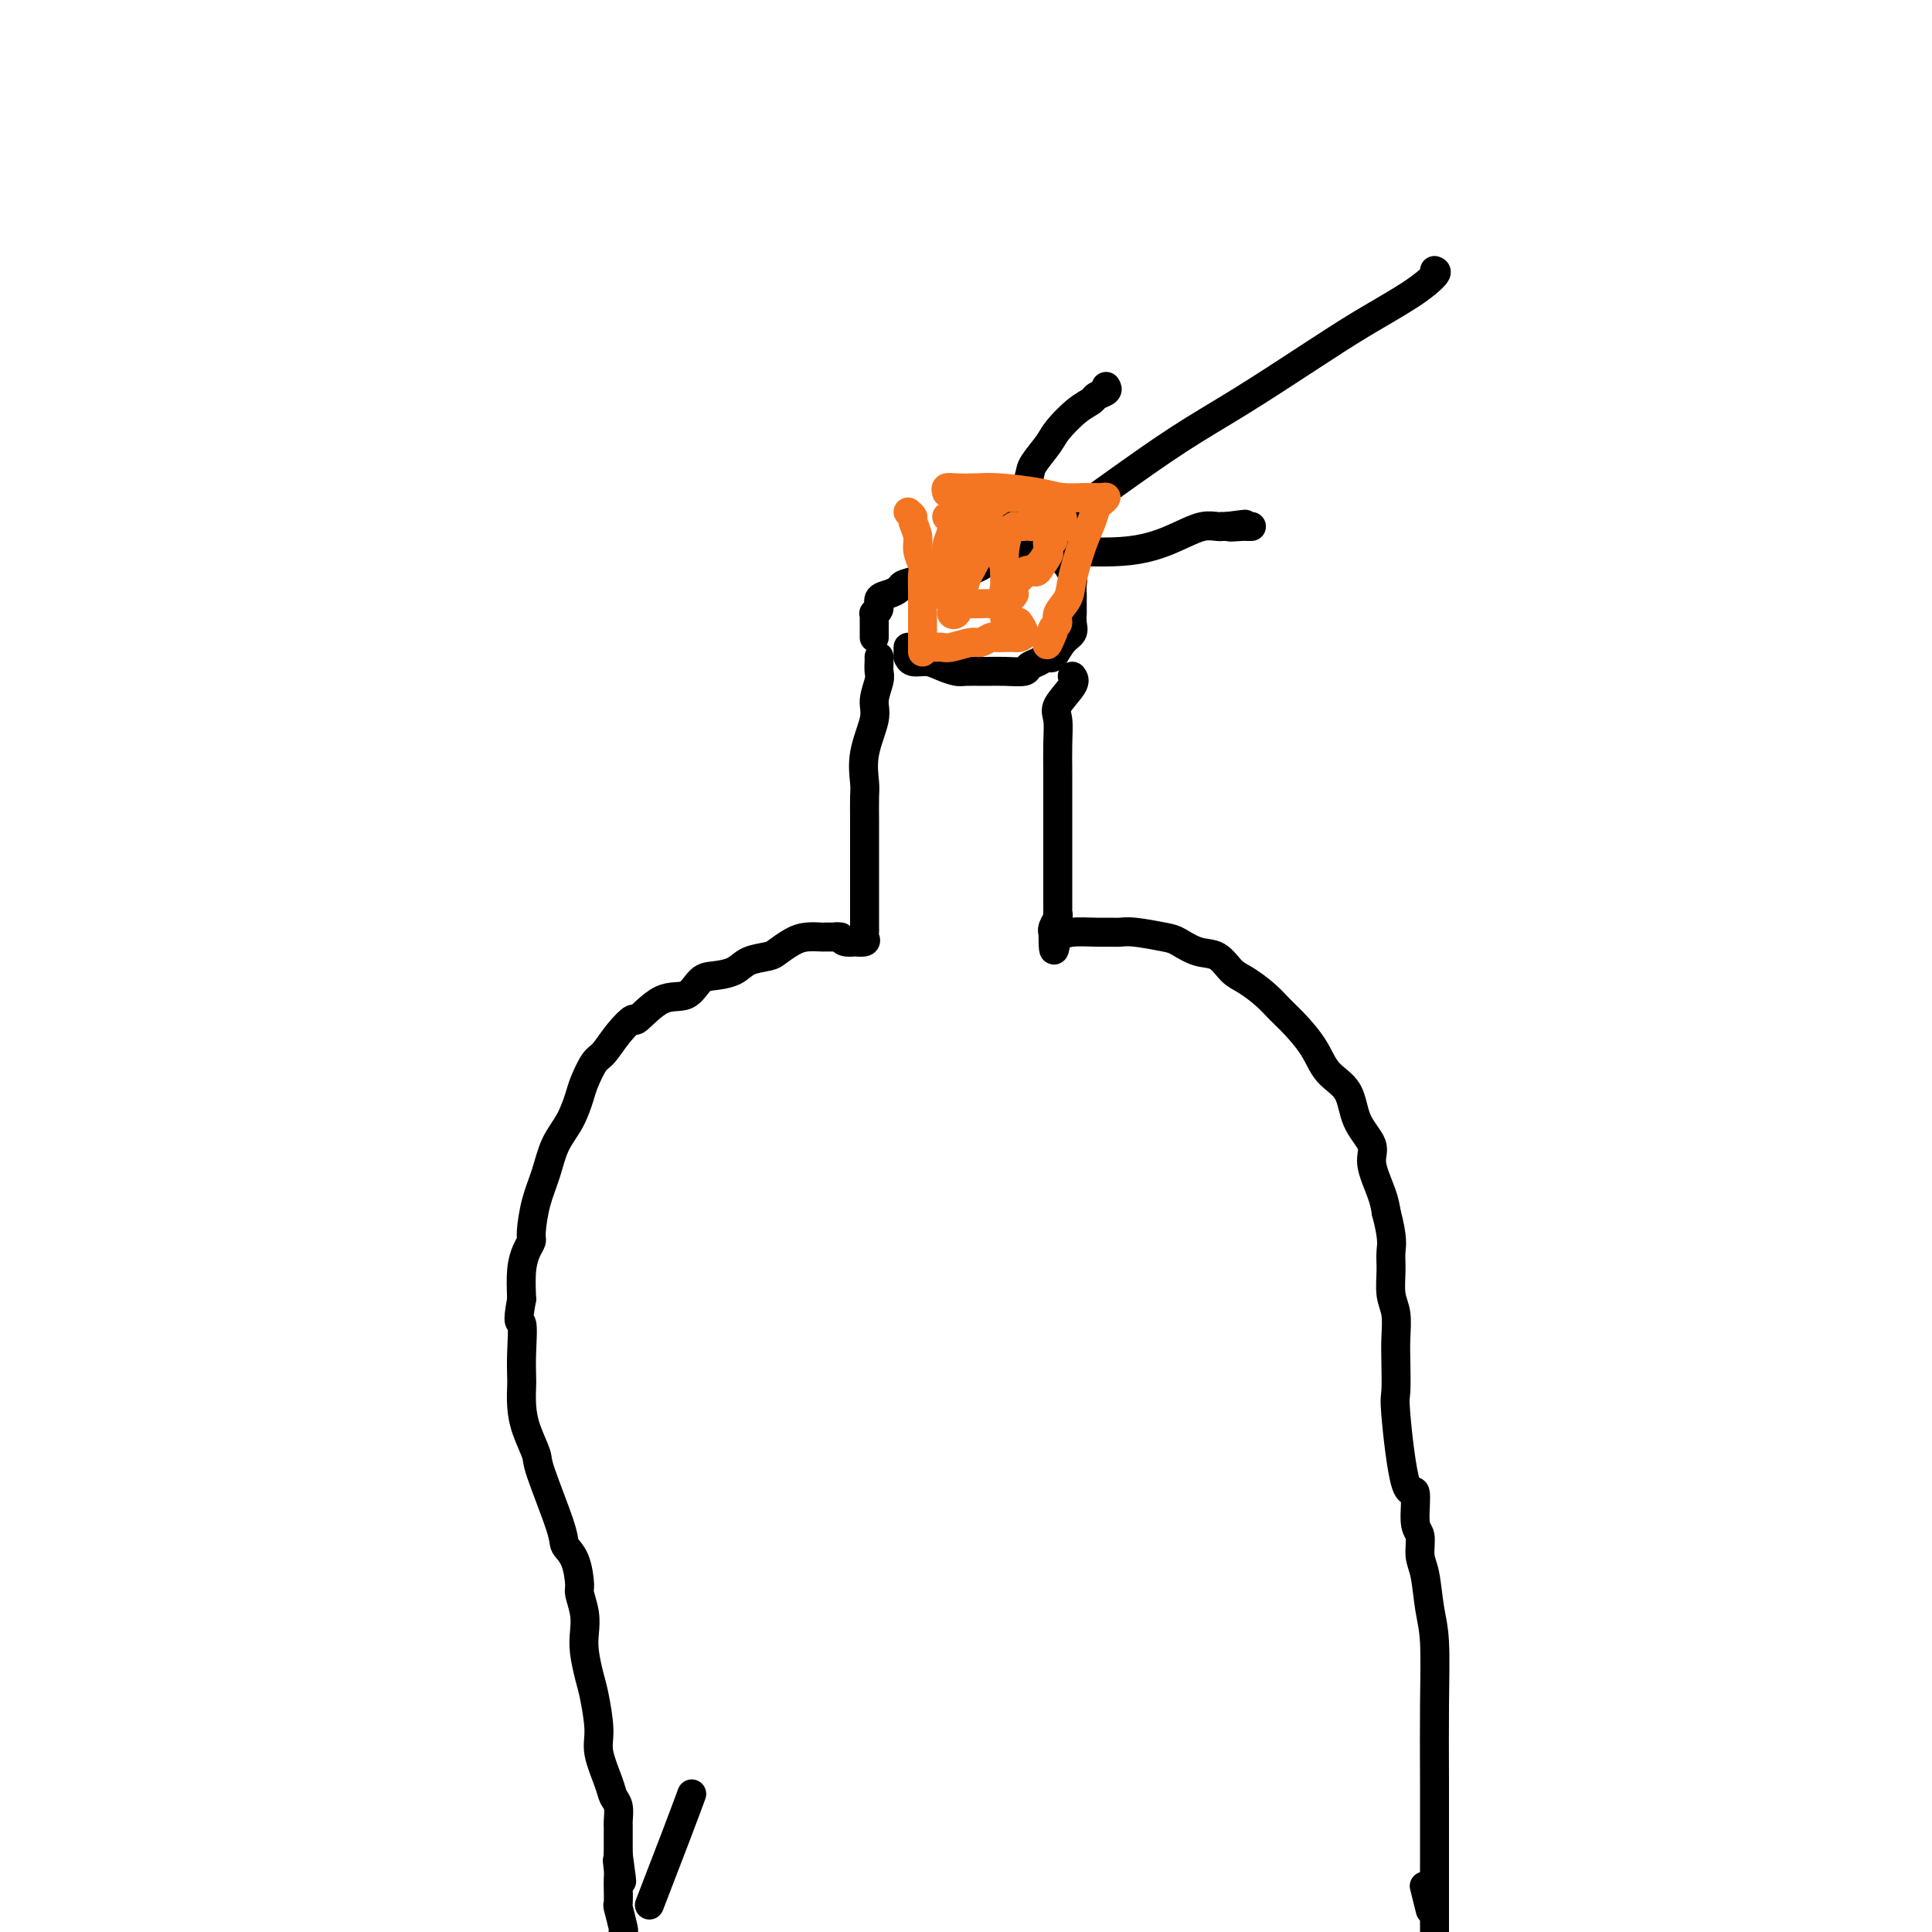 <svg viewBox='0 0 400 400' version='1.1' xmlns='http://www.w3.org/2000/svg' xmlns:xlink='http://www.w3.org/1999/xlink'><g fill='none' stroke='#000000' stroke-width='6' stroke-linecap='round' stroke-linejoin='round'><path d='M182,136c0.009,0.230 0.019,0.460 0,1c-0.019,0.540 -0.065,1.391 0,2c0.065,0.609 0.242,0.975 0,2c-0.242,1.025 -0.902,2.709 -1,4c-0.098,1.291 0.366,2.190 0,4c-0.366,1.810 -1.562,4.532 -2,7c-0.438,2.468 -0.117,4.682 0,6c0.117,1.318 0.031,1.740 0,3c-0.031,1.260 -0.008,3.357 0,5c0.008,1.643 0.002,2.831 0,4c-0.002,1.169 -0.001,2.320 0,4c0.001,1.680 0.000,3.889 0,5c-0.000,1.111 -0.001,1.124 0,2c0.001,0.876 0.002,2.617 0,4c-0.002,1.383 -0.009,2.409 0,3c0.009,0.591 0.032,0.747 0,1c-0.032,0.253 -0.120,0.605 0,1c0.120,0.395 0.449,0.835 0,1c-0.449,0.165 -1.677,0.054 -2,0c-0.323,-0.054 0.259,-0.053 0,0c-0.259,0.053 -1.360,0.158 -2,0c-0.640,-0.158 -0.820,-0.579 -1,-1'/><path d='M174,194c-1.031,-0.155 -1.108,-0.042 -1,0c0.108,0.042 0.402,0.013 0,0c-0.402,-0.013 -1.501,-0.011 -2,0c-0.499,0.011 -0.397,0.031 -1,0c-0.603,-0.031 -1.912,-0.111 -3,0c-1.088,0.111 -1.956,0.415 -3,1c-1.044,0.585 -2.264,1.453 -3,2c-0.736,0.547 -0.987,0.774 -2,1c-1.013,0.226 -2.787,0.450 -4,1c-1.213,0.550 -1.866,1.425 -3,2c-1.134,0.575 -2.749,0.849 -4,1c-1.251,0.151 -2.137,0.178 -3,1c-0.863,0.822 -1.704,2.438 -3,3c-1.296,0.562 -3.047,0.070 -5,1c-1.953,0.930 -4.109,3.283 -5,4c-0.891,0.717 -0.519,-0.201 -1,0c-0.481,0.201 -1.816,1.521 -3,3c-1.184,1.479 -2.217,3.115 -3,4c-0.783,0.885 -1.316,1.018 -2,2c-0.684,0.982 -1.520,2.813 -2,4c-0.480,1.187 -0.604,1.729 -1,3c-0.396,1.271 -1.063,3.272 -2,5c-0.937,1.728 -2.145,3.183 -3,5c-0.855,1.817 -1.356,3.994 -2,6c-0.644,2.006 -1.430,3.840 -2,6c-0.570,2.160 -0.923,4.645 -1,6c-0.077,1.355 0.124,1.580 0,2c-0.124,0.420 -0.572,1.036 -1,2c-0.428,0.964 -0.837,2.275 -1,4c-0.163,1.725 -0.082,3.862 0,6'/><path d='M108,269c-1.083,5.795 -0.291,4.282 0,5c0.291,0.718 0.080,3.667 0,6c-0.080,2.333 -0.028,4.050 0,5c0.028,0.950 0.032,1.131 0,2c-0.032,0.869 -0.099,2.425 0,4c0.099,1.575 0.365,3.170 1,5c0.635,1.830 1.641,3.894 2,5c0.359,1.106 0.072,1.252 1,4c0.928,2.748 3.071,8.096 4,11c0.929,2.904 0.645,3.364 1,4c0.355,0.636 1.349,1.447 2,3c0.651,1.553 0.958,3.849 1,5c0.042,1.151 -0.182,1.158 0,2c0.182,0.842 0.769,2.518 1,4c0.231,1.482 0.105,2.770 0,4c-0.105,1.230 -0.188,2.402 0,4c0.188,1.598 0.646,3.621 1,5c0.354,1.379 0.605,2.113 1,4c0.395,1.887 0.933,4.927 1,7c0.067,2.073 -0.336,3.178 0,5c0.336,1.822 1.410,4.359 2,6c0.590,1.641 0.694,2.385 1,3c0.306,0.615 0.814,1.100 1,2c0.186,0.900 0.050,2.216 0,3c-0.050,0.784 -0.013,1.035 0,1c0.013,-0.035 0.004,-0.358 0,0c-0.004,0.358 -0.001,1.395 0,2c0.001,0.605 0.000,0.778 0,1c-0.000,0.222 -0.000,0.492 0,1c0.000,0.508 0.000,1.254 0,2'/><path d='M128,384c1.392,9.852 0.373,3.982 0,2c-0.373,-1.982 -0.100,-0.075 0,1c0.100,1.075 0.026,1.318 0,2c-0.026,0.682 -0.003,1.805 0,2c0.003,0.195 -0.013,-0.536 0,0c0.013,0.536 0.055,2.340 0,3c-0.055,0.660 -0.207,0.178 0,1c0.207,0.822 0.773,2.949 1,4c0.227,1.051 0.113,1.025 0,1'/><path d='M135,393c-0.476,1.232 -0.952,2.464 0,0c0.952,-2.464 3.333,-8.625 5,-13c1.667,-4.375 2.619,-6.964 3,-8c0.381,-1.036 0.190,-0.518 0,0'/><path d='M222,140c0.340,0.453 0.679,0.906 0,2c-0.679,1.094 -2.378,2.827 -3,4c-0.622,1.173 -0.167,1.784 0,3c0.167,1.216 0.045,3.037 0,5c-0.045,1.963 -0.012,4.068 0,6c0.012,1.932 0.003,3.690 0,5c-0.003,1.310 -0.001,2.171 0,4c0.001,1.829 0.000,4.626 0,6c-0.000,1.374 -0.000,1.324 0,2c0.000,0.676 0.000,2.079 0,3c-0.000,0.921 0.000,1.360 0,2c-0.000,0.640 -0.000,1.481 0,2c0.000,0.519 0.000,0.717 0,1c-0.000,0.283 -0.000,0.650 0,1c0.000,0.350 0.001,0.684 0,1c-0.001,0.316 -0.004,0.613 0,1c0.004,0.387 0.015,0.864 0,1c-0.015,0.136 -0.057,-0.069 0,0c0.057,0.069 0.211,0.410 0,1c-0.211,0.590 -0.788,1.428 -1,2c-0.212,0.572 -0.061,0.878 0,1c0.061,0.122 0.030,0.061 0,0'/><path d='M218,193c0.025,7.271 0.587,1.948 1,0c0.413,-1.948 0.677,-0.522 1,0c0.323,0.522 0.705,0.139 2,0c1.295,-0.139 3.502,-0.034 5,0c1.498,0.034 2.287,-0.003 3,0c0.713,0.003 1.352,0.047 2,0c0.648,-0.047 1.307,-0.183 3,0c1.693,0.183 4.421,0.686 6,1c1.579,0.314 2.011,0.439 3,1c0.989,0.561 2.537,1.556 4,2c1.463,0.444 2.842,0.335 4,1c1.158,0.665 2.094,2.105 3,3c0.906,0.895 1.783,1.245 3,2c1.217,0.755 2.775,1.913 4,3c1.225,1.087 2.118,2.101 3,3c0.882,0.899 1.754,1.681 3,3c1.246,1.319 2.868,3.175 4,5c1.132,1.825 1.776,3.620 3,5c1.224,1.380 3.028,2.347 4,4c0.972,1.653 1.111,3.993 2,6c0.889,2.007 2.527,3.682 3,5c0.473,1.318 -0.219,2.278 0,4c0.219,1.722 1.348,4.206 2,6c0.652,1.794 0.826,2.897 1,4'/><path d='M287,251c1.460,5.505 1.109,6.769 1,8c-0.109,1.231 0.023,2.430 0,4c-0.023,1.570 -0.202,3.510 0,5c0.202,1.490 0.785,2.530 1,4c0.215,1.470 0.063,3.371 0,5c-0.063,1.629 -0.037,2.988 0,5c0.037,2.012 0.086,4.679 0,6c-0.086,1.321 -0.306,1.297 0,5c0.306,3.703 1.139,11.134 2,14c0.861,2.866 1.750,1.166 2,2c0.250,0.834 -0.141,4.203 0,6c0.141,1.797 0.812,2.021 1,3c0.188,0.979 -0.107,2.711 0,4c0.107,1.289 0.617,2.133 1,4c0.383,1.867 0.638,4.756 1,7c0.362,2.244 0.829,3.842 1,7c0.171,3.158 0.046,7.877 0,13c-0.046,5.123 -0.012,10.652 0,16c0.012,5.348 0.003,10.517 0,15c-0.003,4.483 -0.001,8.281 0,11c0.001,2.719 0.000,4.360 0,6'/><path d='M296,395c0.111,0.444 0.222,0.889 0,0c-0.222,-0.889 -0.778,-3.111 -1,-4c-0.222,-0.889 -0.111,-0.444 0,0'/><path d='M188,134c-0.003,0.301 -0.006,0.602 0,1c0.006,0.398 0.020,0.894 0,1c-0.020,0.106 -0.076,-0.178 0,0c0.076,0.178 0.284,0.818 1,1c0.716,0.182 1.941,-0.095 3,0c1.059,0.095 1.951,0.561 3,1c1.049,0.439 2.253,0.850 3,1c0.747,0.150 1.036,0.037 2,0c0.964,-0.037 2.604,0.002 4,0c1.396,-0.002 2.549,-0.043 4,0c1.451,0.043 3.200,0.172 4,0c0.800,-0.172 0.651,-0.644 1,-1c0.349,-0.356 1.197,-0.595 2,-1c0.803,-0.405 1.560,-0.976 2,-1c0.440,-0.024 0.563,0.498 1,0c0.437,-0.498 1.189,-2.016 2,-3c0.811,-0.984 1.681,-1.433 2,-2c0.319,-0.567 0.085,-1.250 0,-2c-0.085,-0.750 -0.023,-1.566 0,-2c0.023,-0.434 0.008,-0.485 0,-1c-0.008,-0.515 -0.007,-1.492 0,-2c0.007,-0.508 0.020,-0.545 0,-1c-0.020,-0.455 -0.072,-1.326 0,-2c0.072,-0.674 0.267,-1.150 0,-2c-0.267,-0.850 -0.995,-2.075 -2,-3c-1.005,-0.925 -2.287,-1.550 -3,-2c-0.713,-0.450 -0.856,-0.725 -1,-1'/><path d='M216,113c-1.097,-1.240 -0.838,-0.341 -1,0c-0.162,0.341 -0.745,0.124 -1,0c-0.255,-0.124 -0.183,-0.154 -1,0c-0.817,0.154 -2.522,0.493 -4,1c-1.478,0.507 -2.729,1.182 -4,2c-1.271,0.818 -2.564,1.777 -4,2c-1.436,0.223 -3.017,-0.291 -5,0c-1.983,0.291 -4.367,1.386 -6,2c-1.633,0.614 -2.513,0.745 -3,1c-0.487,0.255 -0.579,0.633 -1,1c-0.421,0.367 -1.171,0.725 -2,1c-0.829,0.275 -1.739,0.469 -2,1c-0.261,0.531 0.126,1.399 0,2c-0.126,0.601 -0.766,0.935 -1,1c-0.234,0.065 -0.063,-0.137 0,0c0.063,0.137 0.017,0.615 0,1c-0.017,0.385 -0.005,0.678 0,1c0.005,0.322 0.001,0.674 0,1c-0.001,0.326 -0.000,0.626 0,1c0.000,0.374 0.000,0.821 0,1c-0.000,0.179 -0.000,0.089 0,0'/><path d='M297,56c0.328,0.111 0.655,0.222 0,1c-0.655,0.778 -2.293,2.224 -5,4c-2.707,1.776 -6.482,3.884 -10,6c-3.518,2.116 -6.778,4.240 -11,7c-4.222,2.760 -9.406,6.155 -14,9c-4.594,2.845 -8.599,5.139 -13,8c-4.401,2.861 -9.198,6.289 -13,9c-3.802,2.711 -6.609,4.705 -9,7c-2.391,2.295 -4.365,4.889 -5,6c-0.635,1.111 0.070,0.737 0,1c-0.070,0.263 -0.915,1.164 -1,1c-0.085,-0.164 0.590,-1.392 1,-2c0.410,-0.608 0.555,-0.598 1,-1c0.445,-0.402 1.191,-1.218 2,-2c0.809,-0.782 1.681,-1.529 2,-2c0.319,-0.471 0.086,-0.665 0,-1c-0.086,-0.335 -0.025,-0.810 0,-1c0.025,-0.190 0.012,-0.095 0,0'/><path d='M229,80c0.213,0.331 0.425,0.662 0,1c-0.425,0.338 -1.488,0.683 -2,1c-0.512,0.317 -0.474,0.606 -1,1c-0.526,0.394 -1.617,0.893 -3,2c-1.383,1.107 -3.057,2.824 -4,4c-0.943,1.176 -1.156,1.813 -2,3c-0.844,1.187 -2.321,2.926 -3,4c-0.679,1.074 -0.560,1.483 -1,3c-0.440,1.517 -1.438,4.143 -2,6c-0.562,1.857 -0.687,2.946 -1,4c-0.313,1.054 -0.812,2.072 -1,3c-0.188,0.928 -0.063,1.766 0,2c0.063,0.234 0.064,-0.137 0,0c-0.064,0.137 -0.192,0.782 0,1c0.192,0.218 0.704,0.008 1,0c0.296,-0.008 0.374,0.185 1,0c0.626,-0.185 1.798,-0.747 3,-1c1.202,-0.253 2.434,-0.197 6,0c3.566,0.197 9.467,0.536 14,0c4.533,-0.536 7.697,-1.948 10,-3c2.303,-1.052 3.744,-1.746 5,-2c1.256,-0.254 2.326,-0.068 3,0c0.674,0.068 0.951,0.018 1,0c0.049,-0.018 -0.129,-0.005 0,0c0.129,0.005 0.564,0.003 1,0'/><path d='M254,109c7.079,-0.928 2.275,-0.249 1,0c-1.275,0.249 0.979,0.067 2,0c1.021,-0.067 0.810,-0.018 1,0c0.190,0.018 0.782,0.005 1,0c0.218,-0.005 0.062,-0.001 0,0c-0.062,0.001 -0.031,0.001 0,0'/></g>
<g fill='none' stroke='#F47623' stroke-width='6' stroke-linecap='round' stroke-linejoin='round'><path d='M188,106c0.455,0.382 0.910,0.764 1,1c0.090,0.236 -0.186,0.327 0,1c0.186,0.673 0.835,1.927 1,3c0.165,1.073 -0.152,1.963 0,3c0.152,1.037 0.773,2.221 1,3c0.227,0.779 0.061,1.155 0,2c-0.061,0.845 -0.016,2.160 0,3c0.016,0.840 0.004,1.206 0,2c-0.004,0.794 -0.001,2.017 0,3c0.001,0.983 0.000,1.727 0,3c-0.000,1.273 -0.000,3.073 0,4c0.000,0.927 0.000,0.979 0,1c-0.000,0.021 -0.000,0.010 0,0'/><path d='M196,102c-0.131,-0.421 -0.261,-0.842 0,-1c0.261,-0.158 0.914,-0.053 2,0c1.086,0.053 2.605,0.053 4,0c1.395,-0.053 2.667,-0.157 5,0c2.333,0.157 5.726,0.577 8,1c2.274,0.423 3.430,0.849 5,1c1.570,0.151 3.556,0.028 5,0c1.444,-0.028 2.346,0.039 3,0c0.654,-0.039 1.059,-0.184 1,0c-0.059,0.184 -0.583,0.695 -1,1c-0.417,0.305 -0.726,0.402 -1,1c-0.274,0.598 -0.512,1.697 -1,3c-0.488,1.303 -1.226,2.811 -2,5c-0.774,2.189 -1.584,5.059 -2,7c-0.416,1.941 -0.437,2.954 -1,4c-0.563,1.046 -1.666,2.126 -2,3c-0.334,0.874 0.102,1.543 0,2c-0.102,0.457 -0.744,0.702 -1,1c-0.256,0.298 -0.128,0.649 0,1'/><path d='M218,131c-1.774,4.500 -1.208,1.750 -1,1c0.208,-0.750 0.060,0.500 0,1c-0.060,0.500 -0.030,0.250 0,0'/><path d='M193,134c0.341,0.009 0.682,0.017 1,0c0.318,-0.017 0.614,-0.061 1,0c0.386,0.061 0.862,0.227 2,0c1.138,-0.227 2.940,-0.845 4,-1c1.060,-0.155 1.379,0.155 2,0c0.621,-0.155 1.542,-0.773 2,-1c0.458,-0.227 0.451,-0.061 1,0c0.549,0.061 1.652,0.017 2,0c0.348,-0.017 -0.060,-0.006 0,0c0.060,0.006 0.587,0.008 1,0c0.413,-0.008 0.713,-0.027 1,0c0.287,0.027 0.561,0.100 1,0c0.439,-0.100 1.041,-0.373 1,-1c-0.041,-0.627 -0.726,-1.608 -1,-2c-0.274,-0.392 -0.137,-0.196 0,0'/><path d='M196,107c0.420,-0.085 0.841,-0.169 1,0c0.159,0.169 0.058,0.592 0,1c-0.058,0.408 -0.072,0.800 0,1c0.072,0.200 0.229,0.209 0,1c-0.229,0.791 -0.846,2.362 -1,3c-0.154,0.638 0.155,0.341 0,1c-0.155,0.659 -0.774,2.275 -1,3c-0.226,0.725 -0.060,0.558 0,1c0.060,0.442 0.015,1.493 0,2c-0.015,0.507 0.000,0.468 0,1c-0.000,0.532 -0.016,1.633 0,2c0.016,0.367 0.063,-0.002 0,0c-0.063,0.002 -0.235,0.374 0,0c0.235,-0.374 0.876,-1.495 1,-2c0.124,-0.505 -0.269,-0.393 0,-1c0.269,-0.607 1.200,-1.932 2,-4c0.800,-2.068 1.468,-4.877 2,-7c0.532,-2.123 0.926,-3.559 1,-4c0.074,-0.441 -0.172,0.112 0,0c0.172,-0.112 0.764,-0.889 1,-1c0.236,-0.111 0.118,0.445 0,1'/><path d='M202,105c1.147,-2.297 0.514,0.962 0,3c-0.514,2.038 -0.911,2.855 -1,4c-0.089,1.145 0.129,2.619 0,4c-0.129,1.381 -0.606,2.670 -1,4c-0.394,1.330 -0.705,2.702 -1,4c-0.295,1.298 -0.573,2.524 -1,3c-0.427,0.476 -1.002,0.204 -1,0c0.002,-0.204 0.582,-0.340 1,-1c0.418,-0.660 0.675,-1.844 1,-3c0.325,-1.156 0.717,-2.286 1,-3c0.283,-0.714 0.457,-1.014 1,-2c0.543,-0.986 1.456,-2.660 2,-4c0.544,-1.340 0.719,-2.347 1,-3c0.281,-0.653 0.667,-0.953 1,-1c0.333,-0.047 0.611,0.160 1,0c0.389,-0.160 0.889,-0.685 1,0c0.111,0.685 -0.166,2.581 0,4c0.166,1.419 0.777,2.360 1,4c0.223,1.640 0.060,3.980 0,5c-0.060,1.020 -0.017,0.720 0,1c0.017,0.280 0.009,1.140 0,2'/><path d='M208,126c0.155,2.621 0.041,1.175 0,1c-0.041,-0.175 -0.011,0.922 0,1c0.011,0.078 0.002,-0.862 0,-1c-0.002,-0.138 0.002,0.527 0,0c-0.002,-0.527 -0.010,-2.246 0,-4c0.010,-1.754 0.040,-3.542 0,-5c-0.040,-1.458 -0.148,-2.587 0,-4c0.148,-1.413 0.552,-3.111 1,-4c0.448,-0.889 0.941,-0.970 1,-1c0.059,-0.030 -0.317,-0.008 0,0c0.317,0.008 1.328,0.001 2,0c0.672,-0.001 1.007,0.003 1,0c-0.007,-0.003 -0.356,-0.011 0,0c0.356,0.011 1.416,0.043 2,0c0.584,-0.043 0.692,-0.162 1,0c0.308,0.162 0.816,0.605 1,1c0.184,0.395 0.044,0.741 0,1c-0.044,0.259 0.009,0.430 0,1c-0.009,0.570 -0.079,1.538 0,2c0.079,0.462 0.308,0.418 0,1c-0.308,0.582 -1.154,1.791 -2,3'/><path d='M215,118c-0.613,0.995 -1.145,-0.017 -2,0c-0.855,0.017 -2.033,1.063 -3,2c-0.967,0.937 -1.722,1.767 -2,2c-0.278,0.233 -0.080,-0.130 0,0c0.080,0.130 0.041,0.752 0,1c-0.041,0.248 -0.084,0.123 0,0c0.084,-0.123 0.296,-0.242 1,-1c0.704,-0.758 1.900,-2.155 3,-3c1.100,-0.845 2.103,-1.140 3,-2c0.897,-0.860 1.690,-2.286 2,-3c0.310,-0.714 0.139,-0.716 0,-1c-0.139,-0.284 -0.247,-0.850 0,-1c0.247,-0.150 0.850,0.114 1,0c0.150,-0.114 -0.152,-0.608 0,-1c0.152,-0.392 0.758,-0.684 1,-1c0.242,-0.316 0.121,-0.658 0,-1'/><path d='M219,109c1.800,-2.360 0.798,-1.761 0,-2c-0.798,-0.239 -1.394,-1.318 -2,-2c-0.606,-0.682 -1.222,-0.967 -2,-1c-0.778,-0.033 -1.718,0.188 -2,0c-0.282,-0.188 0.095,-0.784 0,-1c-0.095,-0.216 -0.662,-0.052 -1,0c-0.338,0.052 -0.446,-0.008 -1,0c-0.554,0.008 -1.553,0.083 -2,0c-0.447,-0.083 -0.343,-0.325 -1,0c-0.657,0.325 -2.075,1.217 -3,2c-0.925,0.783 -1.357,1.457 -2,2c-0.643,0.543 -1.497,0.955 -2,2c-0.503,1.045 -0.657,2.721 -1,4c-0.343,1.279 -0.877,2.160 -1,3c-0.123,0.840 0.163,1.639 0,2c-0.163,0.361 -0.777,0.282 -1,1c-0.223,0.718 -0.056,2.231 0,3c0.056,0.769 0.002,0.795 0,1c-0.002,0.205 0.048,0.591 0,1c-0.048,0.409 -0.194,0.841 0,1c0.194,0.159 0.729,0.044 1,0c0.271,-0.044 0.278,-0.016 1,0c0.722,0.016 2.158,0.019 3,0c0.842,-0.019 1.090,-0.060 2,0c0.910,0.060 2.481,0.222 3,0c0.519,-0.222 -0.014,-0.829 0,-1c0.014,-0.171 0.575,0.094 1,0c0.425,-0.094 0.712,-0.547 1,-1'/></g>
</svg>